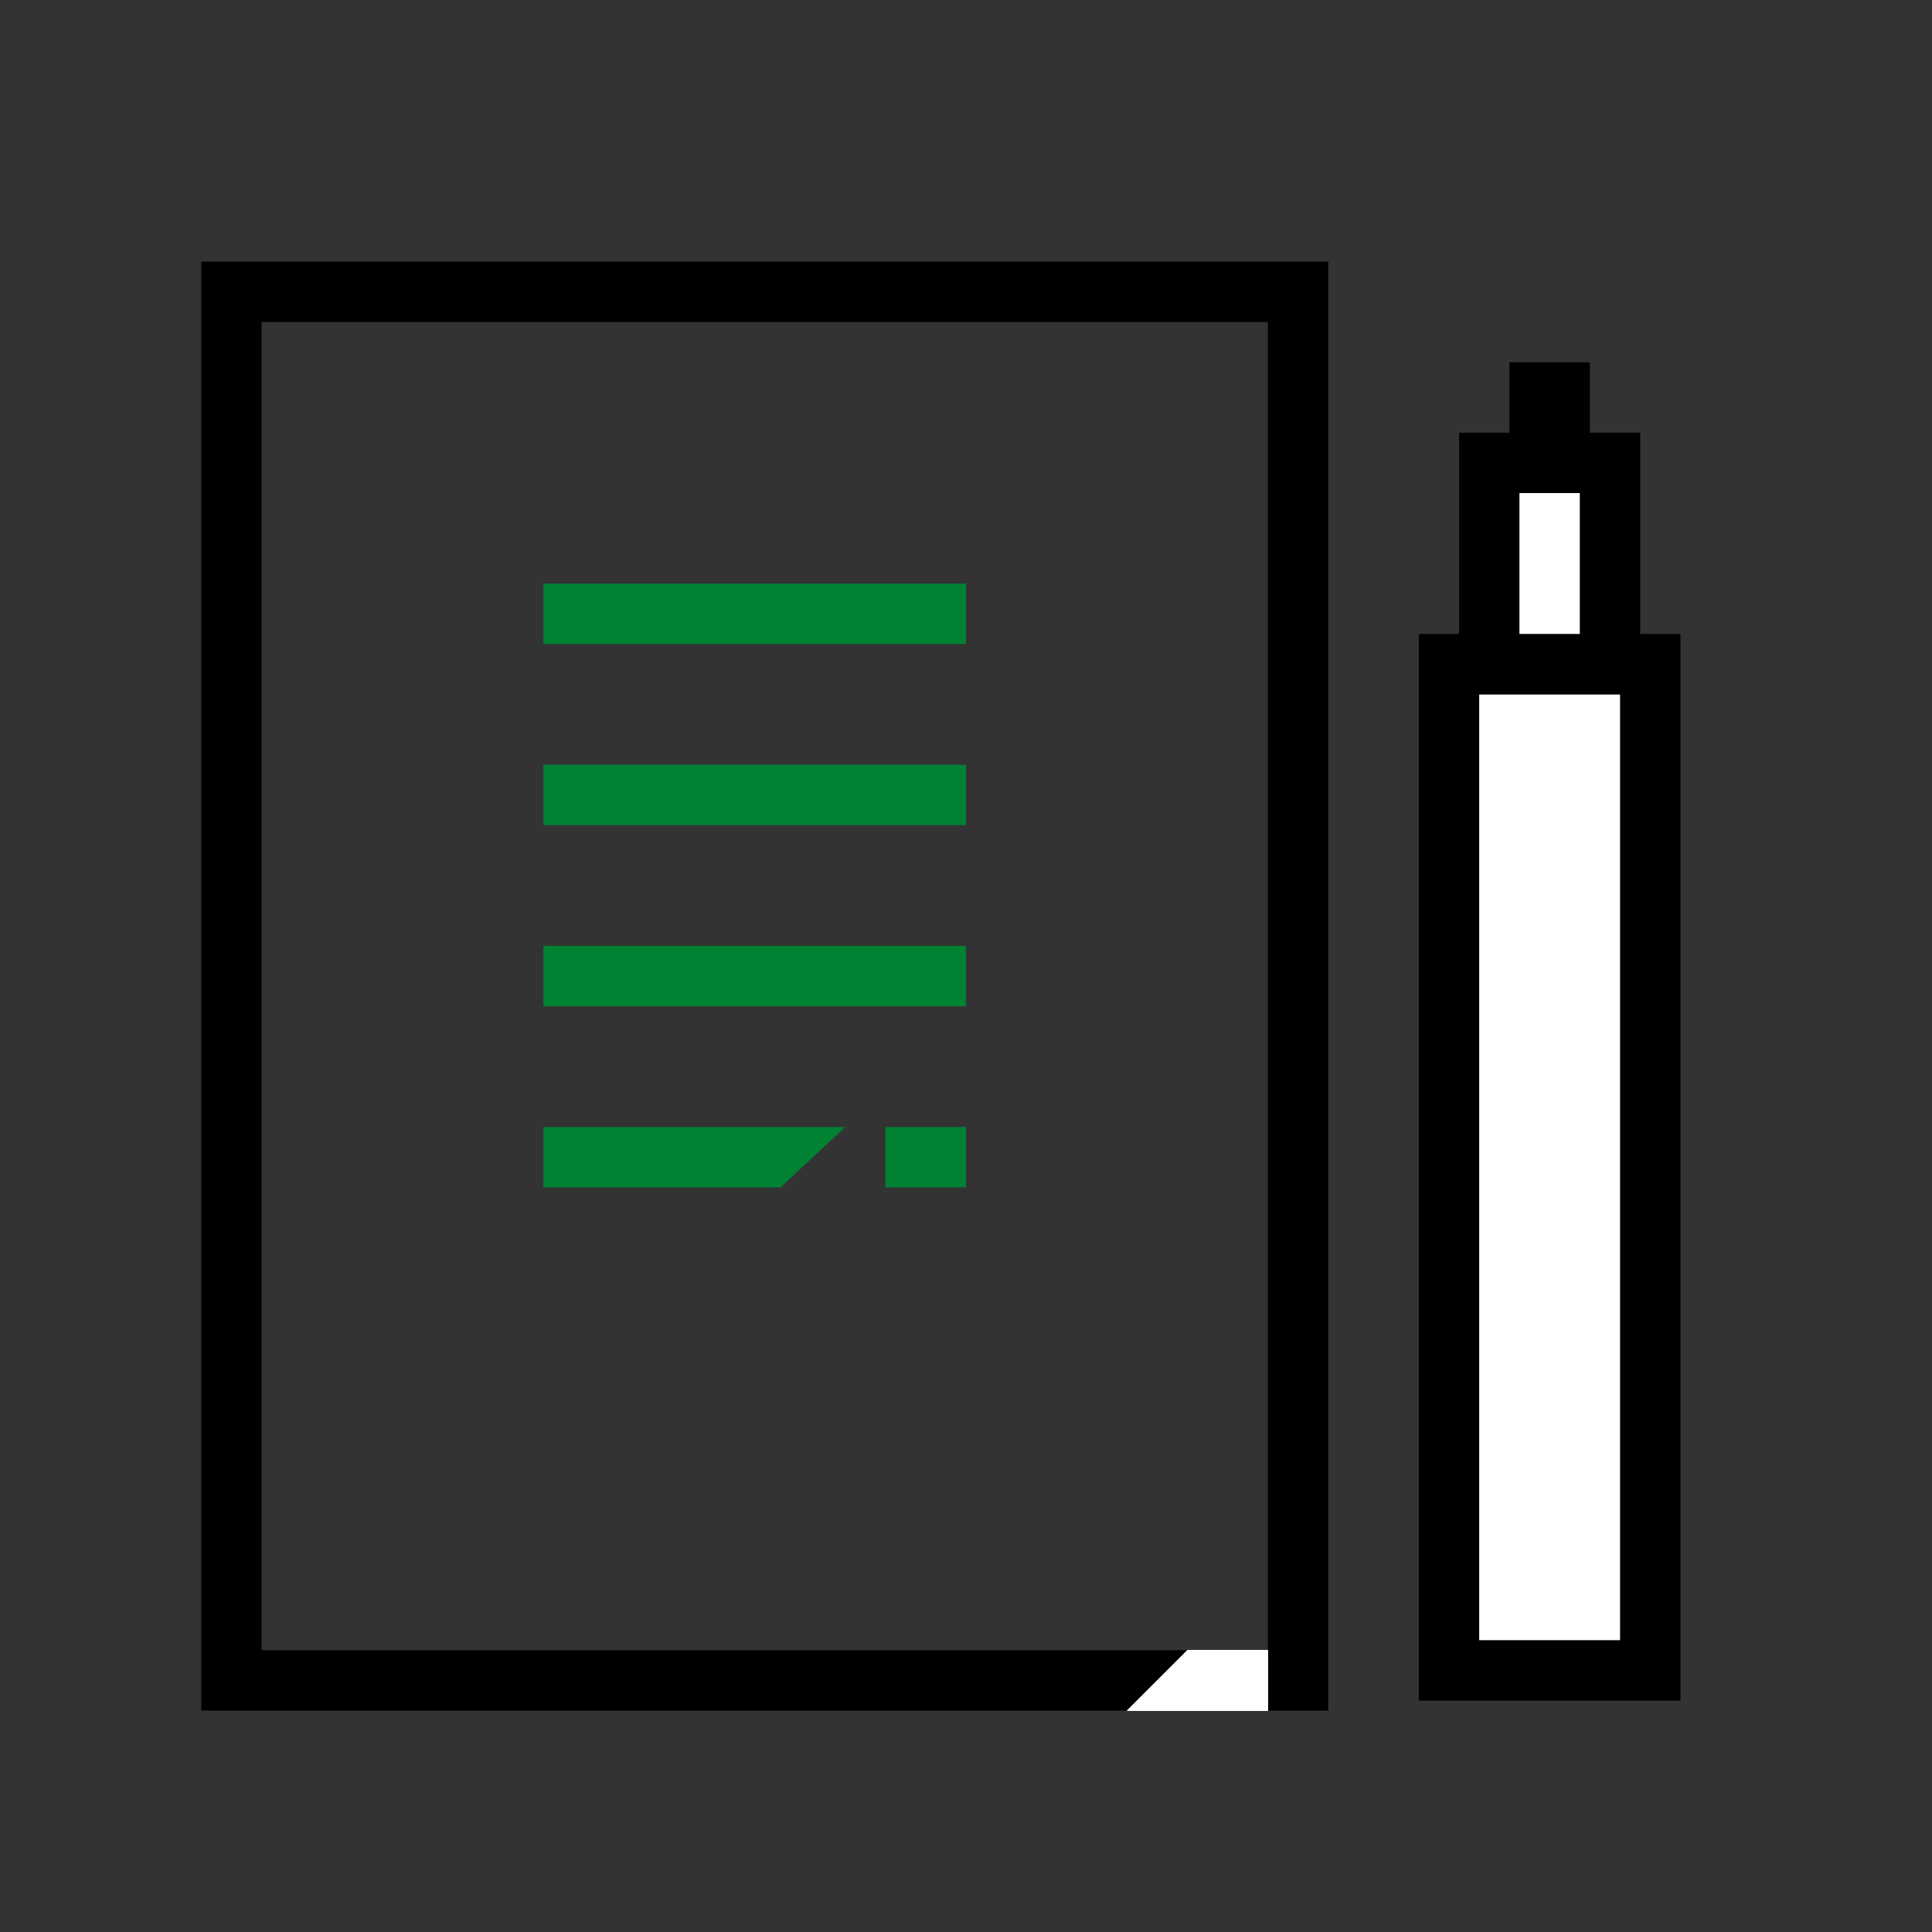 <svg width="96" height="96" viewBox="0 0 96 96" fill="none" xmlns="http://www.w3.org/2000/svg">
<rect x="0" y="0" width="96" height="96" fill="#333333" stroke="none"/>
<rect x="72" y="33" width="10" height="50" fill="white" stroke="black" stroke-width="3"/>
<rect x="74" y="23" width="6" height="10" fill="white" stroke="black" stroke-width="3"/>
<rect x="75" y="18" width="4" height="4" fill="black"/>
<rect x="27" y="29" width="21" height="3" fill="#008233"/>
<rect x="27" y="38" width="21" height="3" fill="#008233"/>
<rect x="27" y="47" width="21" height="3" fill="#008233"/>
<path d="M27 56H42L38.786 59H27V56Z" fill="#008233"/>
<rect x="44" y="56" width="4" height="3" fill="#008233"/>
<rect x="11.5" y="14.5" width="53" height="69" stroke="black" stroke-width="3"/>
<path d="M63 85L56 85L59 82L63 82L63 85Z" fill="white"/>
<path d="M63 85L56 85L59 82L63 82L63 85Z" fill="white"/>
<path d="M63 85L56 85L59 82L63 82L63 85Z" fill="white"/>
<path d="M63 85L56 85L59 82L63 82L63 85Z" fill="white"/>
<path d="M63 85L56 85L59 82L63 82L63 85Z" fill="white"/>
</svg>
